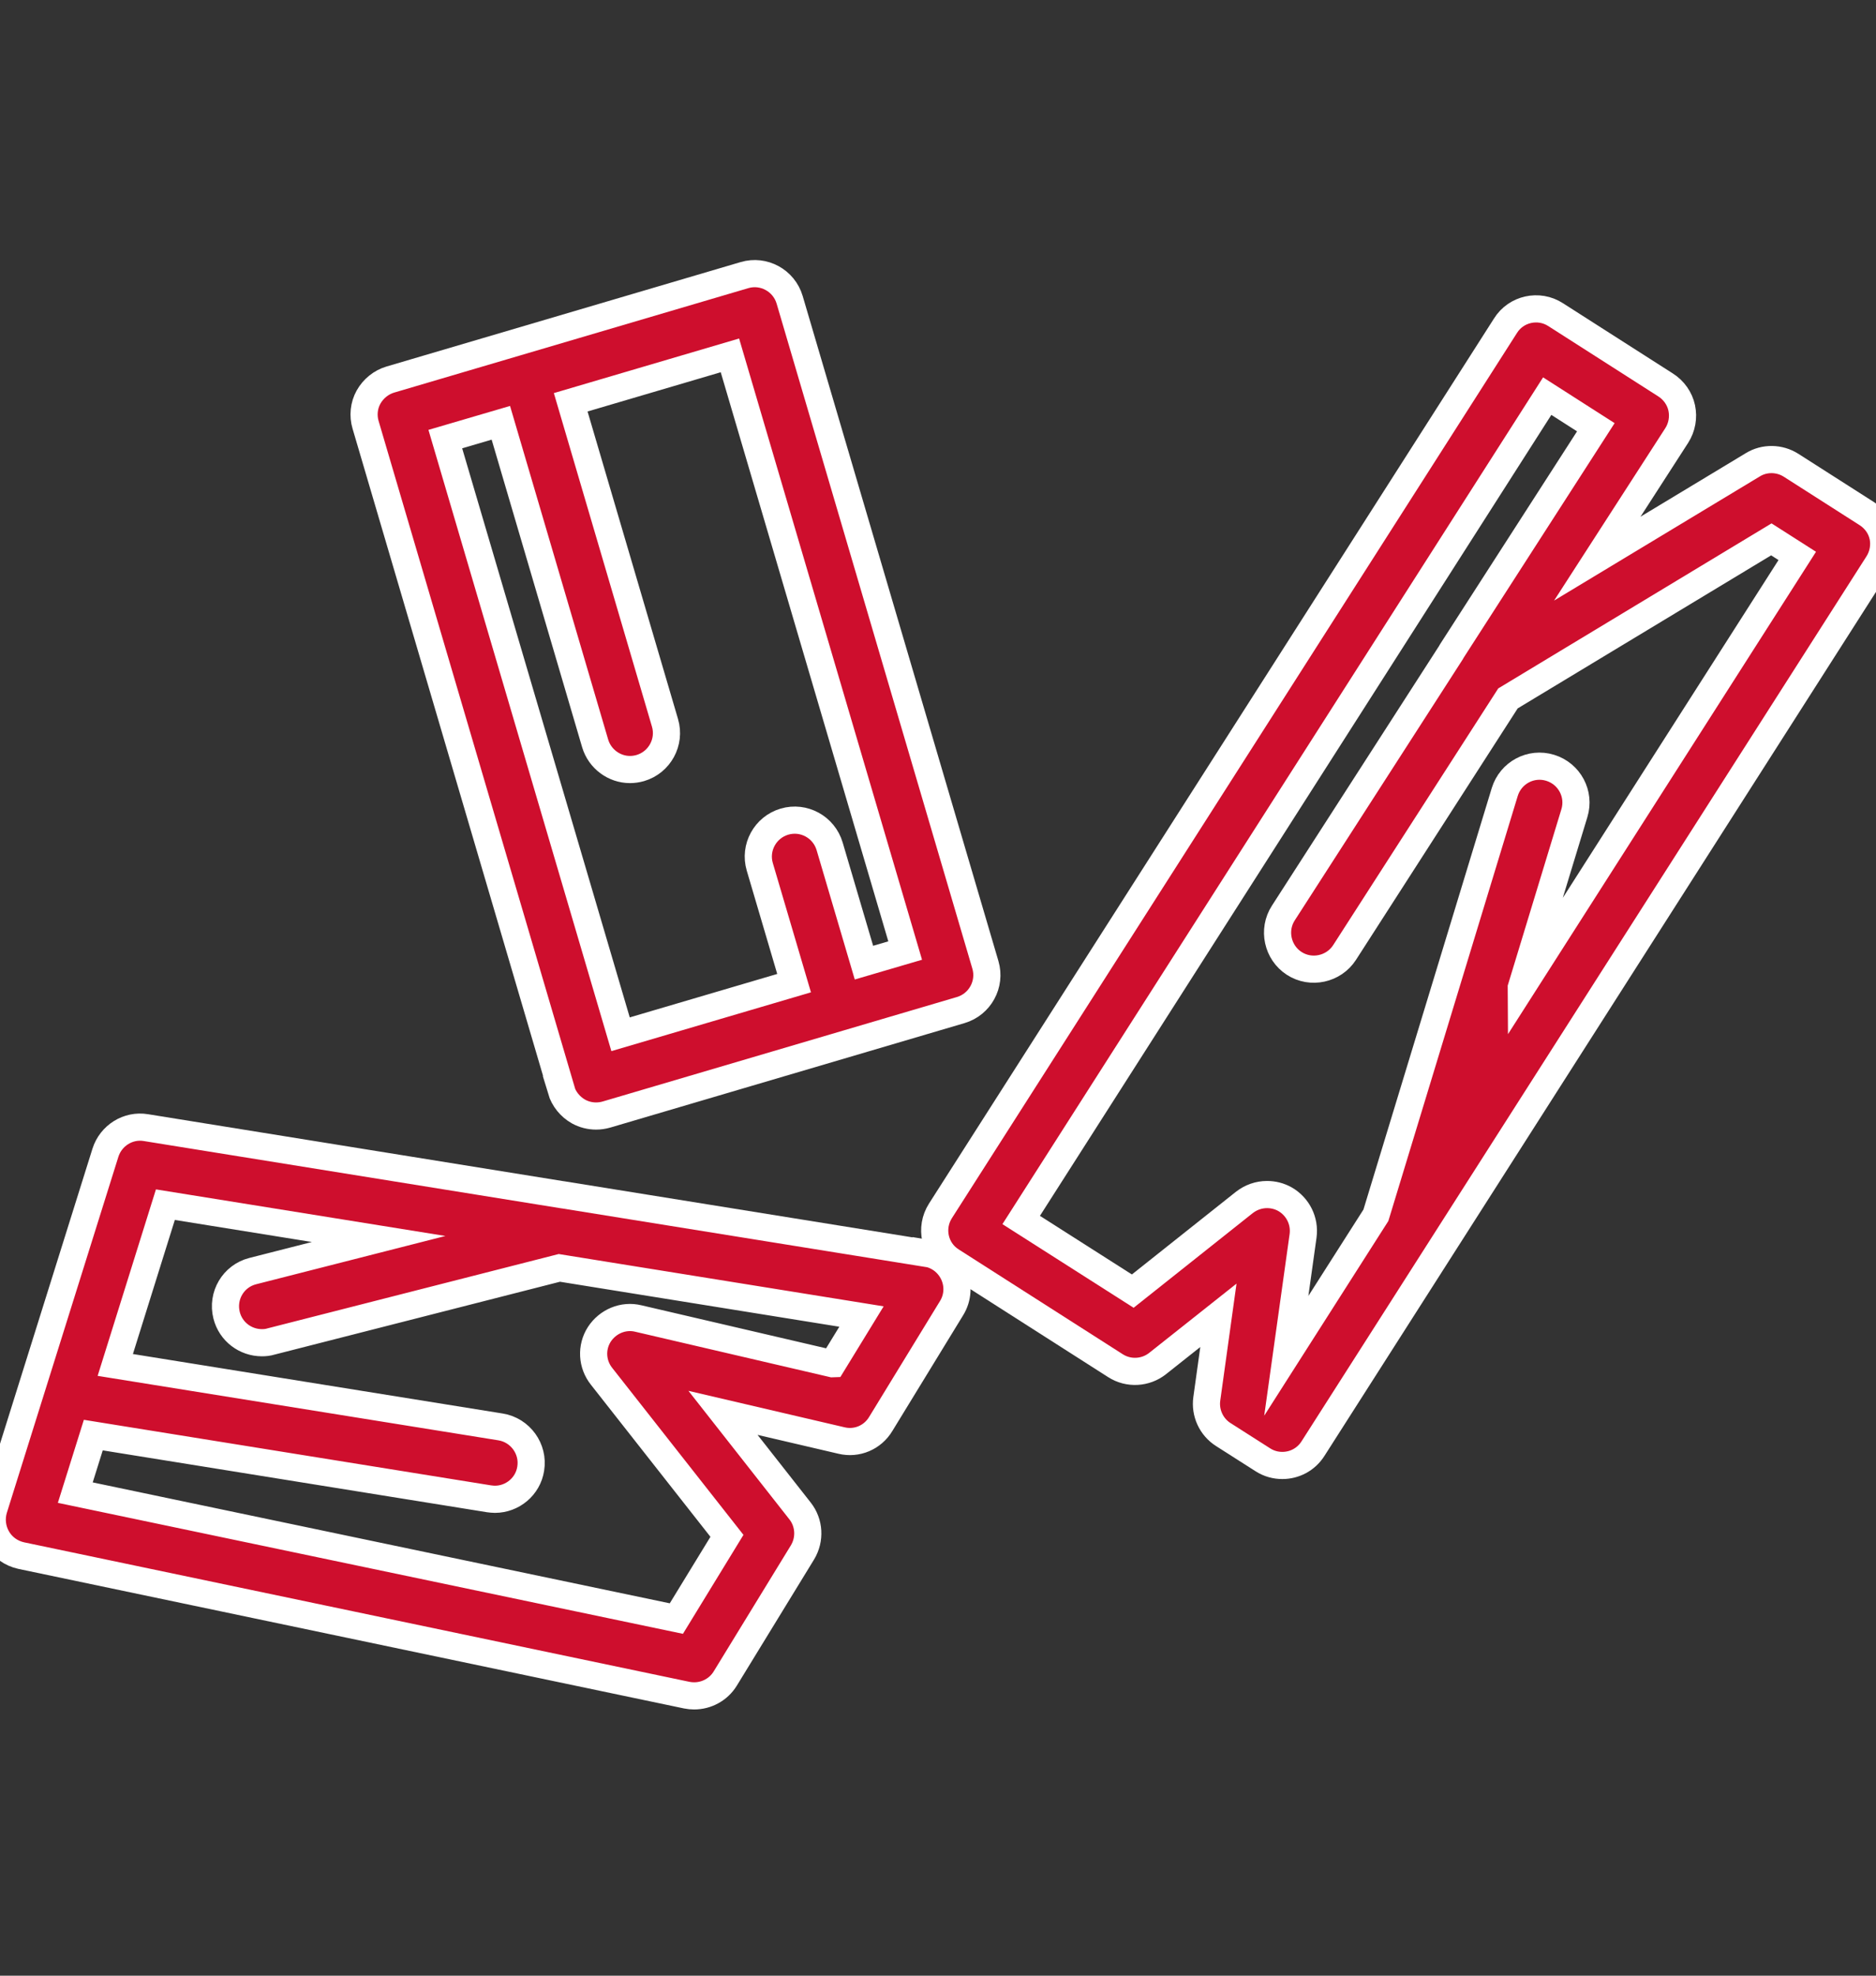 <?xml version="1.0" encoding="UTF-8"?><svg id="Layer_1" xmlns="http://www.w3.org/2000/svg" viewBox="0 0 76 80"><rect x="0" y="0" width="76" height="80" fill="#333333" stroke="none"/><defs><style>.cls-1{fill:#ce0e2d;stroke:#fff;stroke-miterlimit:10;stroke-width:1.1px;}</style></defs><path class="cls-1" d="m22.73,44.13c.11.37.37.69.71.88.22.12.46.18.71.18.14,0,.28-.02.42-.06l14.35-4.23c.78-.23,1.23-1.05,1-1.83l-7.93-26.93c-.23-.78-1.05-1.23-1.83-1l-14.35,4.23c-.37.11-.69.37-.88.71-.19.34-.23.75-.12,1.12l7.93,26.93Zm-2.44-27.01l3.82,12.98c.19.64.78,1.06,1.41,1.06.14,0,.28-.02.42-.06.78-.23,1.23-1.05,1-1.83l-3.82-12.98,6.45-1.9,7.1,24.1-1.67.49-1.39-4.71c-.23-.78-1.05-1.23-1.83-1-.78.23-1.23,1.05-1,1.83l1.39,4.71-7.03,2.07-7.1-24.1,2.25-.66Z"/><path class="cls-1" d="m37.52,50.75l-14.72-2.37s0,0-.01,0l-16.88-2.72c-.72-.12-1.42.32-1.64,1.02L-.25,61.1c-.12.4-.07.83.14,1.19.21.36.56.61.97.7l26.96,5.65c.1.02.2.03.3.03.51,0,.99-.26,1.26-.7l3.13-5.11c.32-.53.28-1.2-.1-1.68l-3.12-3.97,4.8,1.12c.62.15,1.26-.12,1.59-.67l2.87-4.69c.26-.42.29-.94.08-1.39-.21-.45-.62-.76-1.11-.84Zm-3.8,4.47l-7.86-1.83c-.61-.15-1.24.12-1.58.64-.34.53-.3,1.21.09,1.7l5.08,6.46-2.05,3.35-24.35-5.1.73-2.33,16.03,2.58c.08.01.16.02.24.02.71,0,1.34-.52,1.45-1.24.13-.8-.42-1.56-1.22-1.69l-15.61-2.51,2.03-6.49,8.64,1.39-5.1,1.3c-.79.2-1.26,1-1.06,1.79.17.67.77,1.11,1.43,1.11.12,0,.24-.01.37-.05l11.68-2.98,12.24,1.97-1.17,1.91Z"/><path class="cls-1" d="m76.28,21.72c-.08-.38-.32-.71-.65-.92l-3.07-1.96c-.47-.3-1.08-.31-1.55-.02l-6.3,3.8,3.22-4.99c.21-.33.28-.73.2-1.11-.08-.38-.32-.72-.65-.93l-4.46-2.85c-.68-.44-1.6-.24-2.03.45l-22.89,35.84c-.44.69-.24,1.6.45,2.03l6.64,4.24c.53.34,1.22.3,1.71-.09l2.46-1.95-.47,3.38c-.08.57.18,1.14.67,1.45l1.6,1.02c.25.16.52.23.79.23.49,0,.96-.24,1.24-.68l22.89-35.84c.21-.33.28-.73.2-1.11Zm-14.65,18.27l2.15-7.06c.24-.78-.2-1.6-.98-1.84-.78-.24-1.6.2-1.84.98l-5.22,17.14-3.63,5.69.68-4.86c.08-.6-.21-1.18-.73-1.48-.23-.13-.48-.19-.73-.19-.33,0-.65.11-.92.32l-4.52,3.59-4.52-2.88,21.31-33.36,1.97,1.26-5.84,9.07s-.02.03-.02.04l-6.8,10.56c-.44.68-.24,1.6.44,2.04.68.44,1.6.24,2.04-.44l6.62-10.29,10.67-6.44,1.05.67-11.18,17.5Z"/></svg>